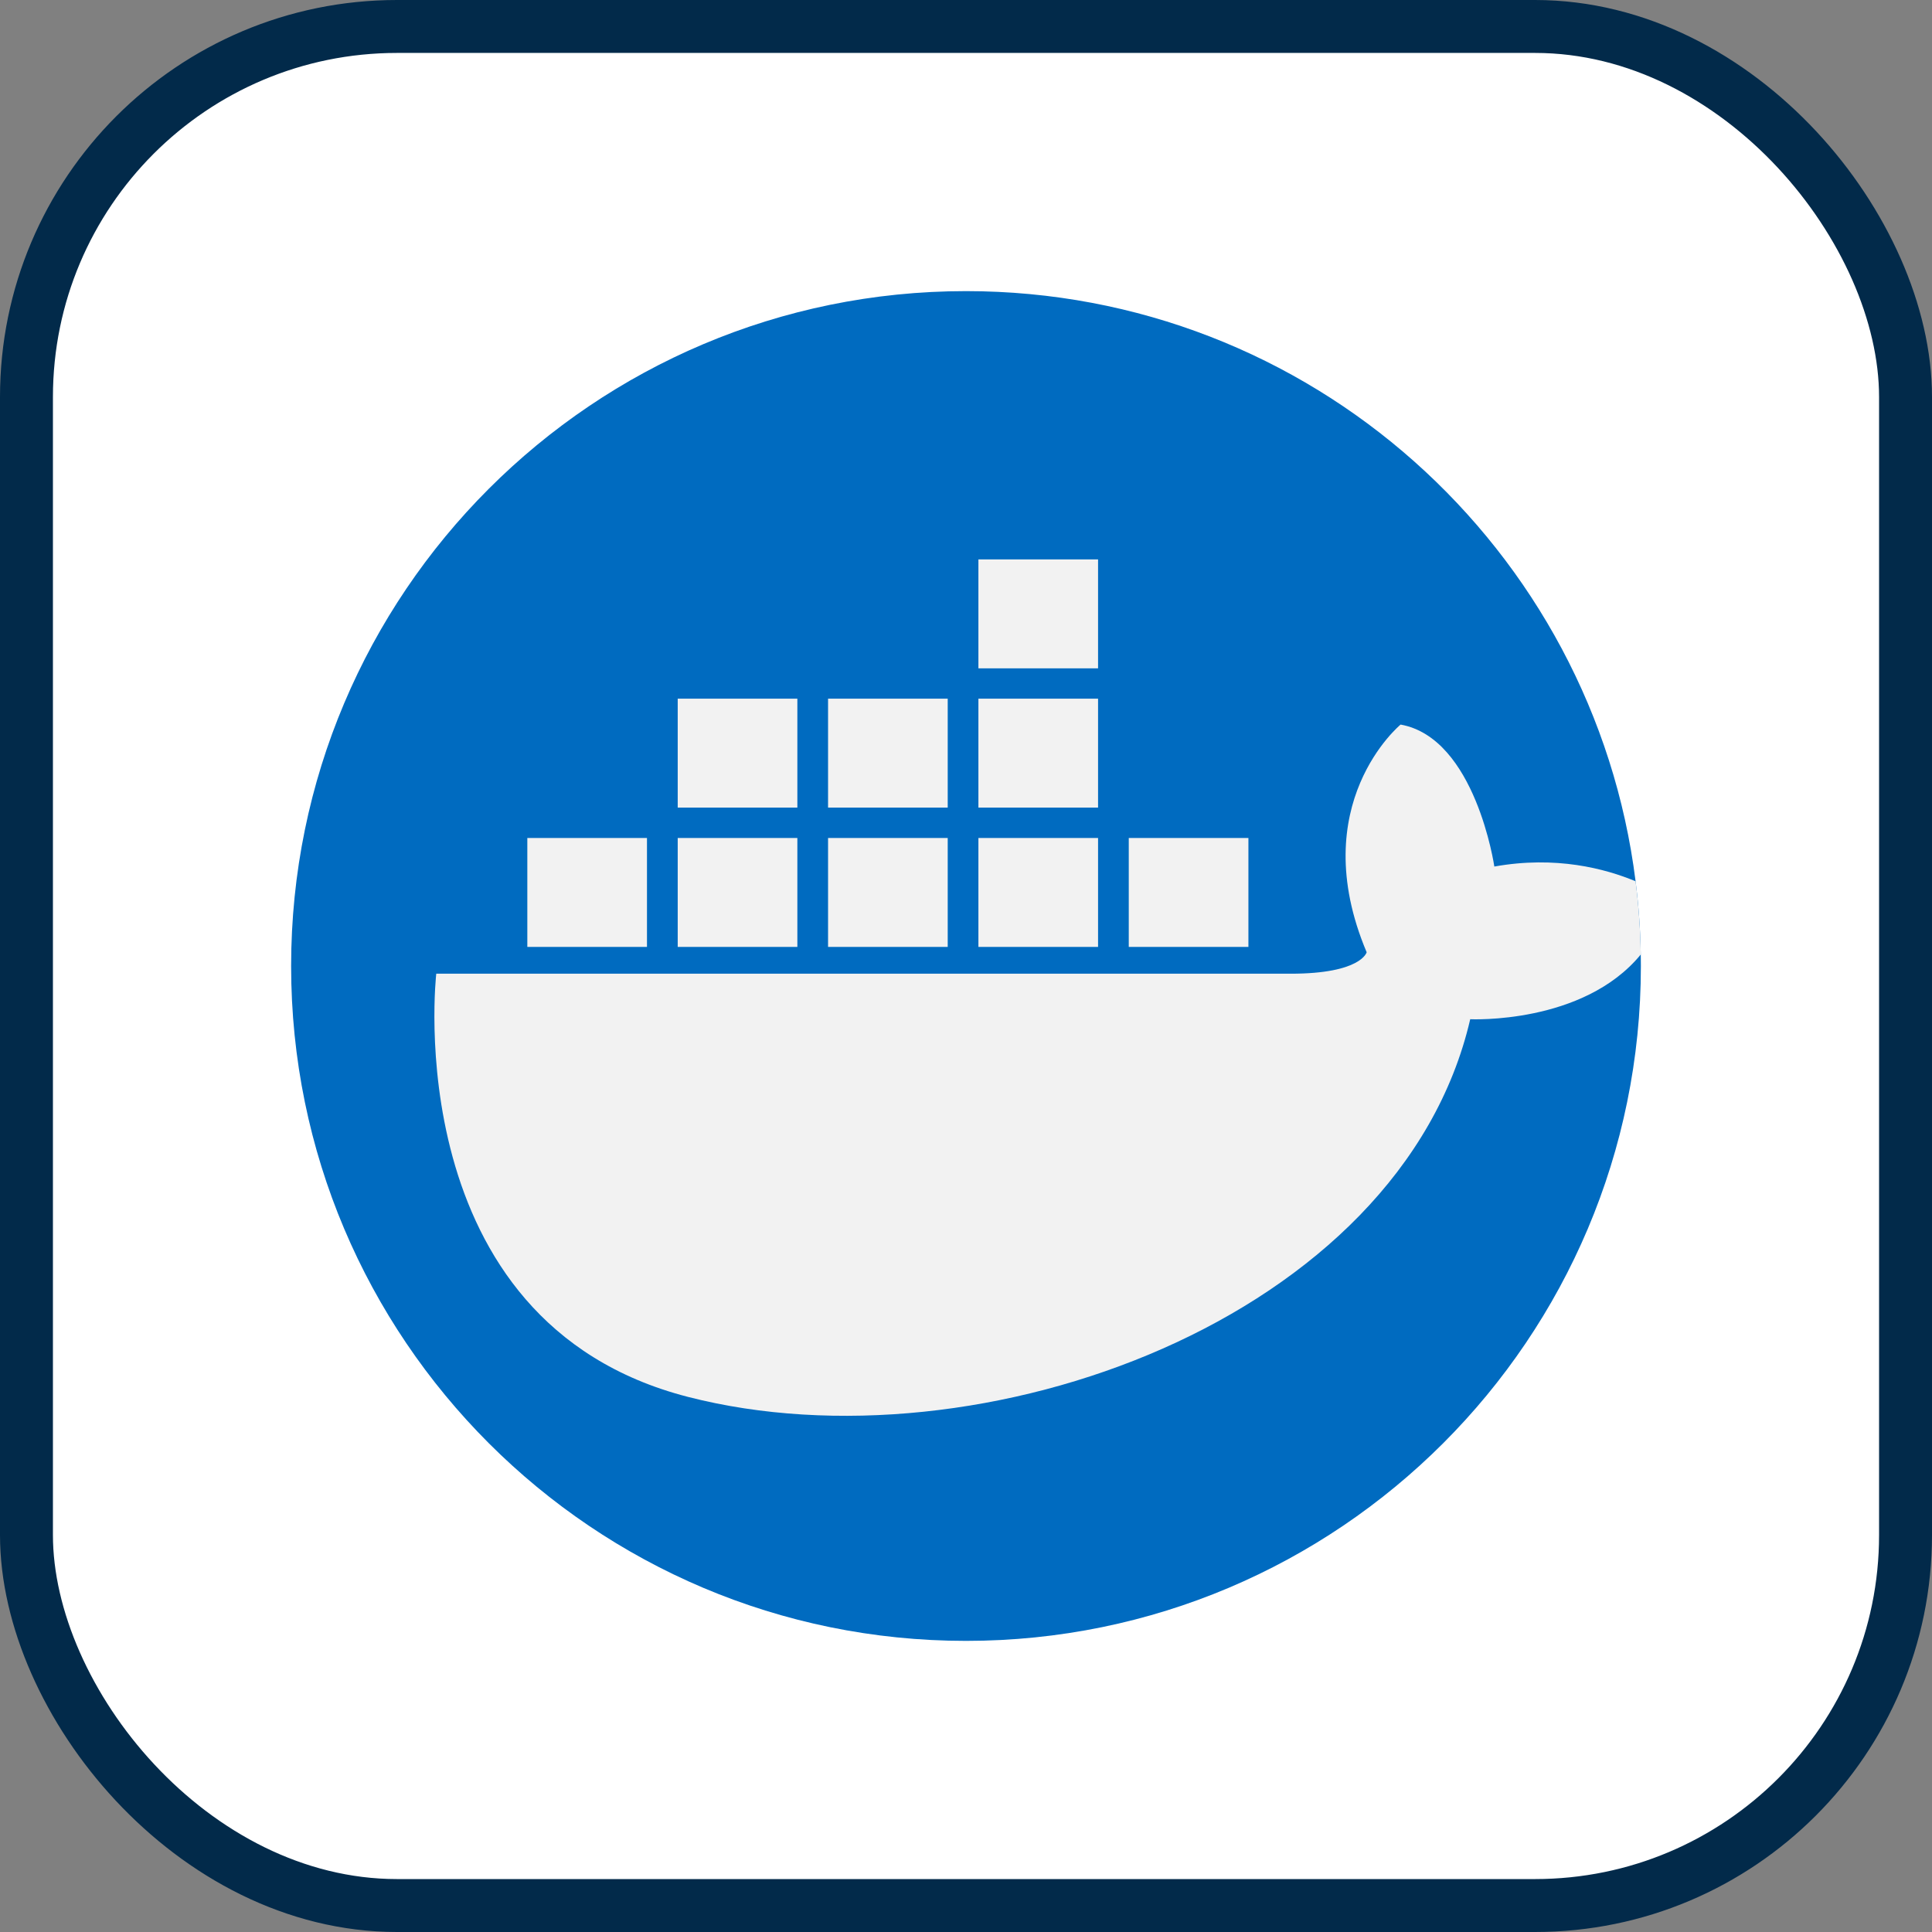 <?xml version="1.0" encoding="UTF-8"?>
<svg width="73px" height="73px" viewBox="0 0 73 73" version="1.1" xmlns="http://www.w3.org/2000/svg" xmlns:xlink="http://www.w3.org/1999/xlink">
    <rect x="0" y="0" width="73" height="73" fill="#808080" stroke="none"/>
    <!-- Generator: Sketch 51.3 (57544) - http://www.bohemiancoding.com/sketch -->
    <title>databases-and-servers/servers/docker</title>
    <desc>Created with Sketch.</desc>
    <defs></defs>
    <g id="databases-and-servers/servers/docker" stroke="none" stroke-width="1" fill="none" fill-rule="evenodd">
        <g id="container" transform="translate(2, 2)" fill="#FFFFFF" fill-rule="nonzero" stroke="#022A4A" stroke-width="2">
            <rect id="mask" x="-1" y="-1" width="71" height="71" rx="14"></rect>
        </g>
        <g id="docker" transform="translate(11, 11)" fill-rule="nonzero">
            <path d="M51,25.5 C51,39.583 39.583,51 25.5,51 C11.417,51 0,39.583 0,25.5 C0,11.417 11.417,0 25.5,0 C38.499,0 49.225,9.726 50.8,22.298 C50.915,23.207 50.981,24.13 50.996,25.066 C50.999,25.211 51,25.355 51,25.5 Z" id="Shape" fill="#006BC0"></path>
            <g id="Group" transform="translate(5.379, 10.061)" fill="#F2F2F2">
                <path d="M45.617,15.005 C43.44,17.657 39.173,17.45 39.173,17.45 C36.542,28.786 20.652,34.555 9.619,31.721 C-1.412,28.888 0.105,15.73 0.105,15.73 L32.392,15.73 C35.057,15.73 35.26,14.92 35.26,14.92 C32.898,9.319 36.542,6.317 36.542,6.317 C39.376,6.824 40.084,11.681 40.084,11.681 C42.41,11.264 44.278,11.76 45.421,12.238 C45.536,13.147 45.602,14.07 45.617,15.005 Z" id="Shape"></path>
                <rect id="Rectangle-path" x="3.546" y="10.602" width="4.521" height="4.116"></rect>
                <rect id="Rectangle-path" x="9.228" y="10.602" width="4.521" height="4.116"></rect>
                <rect id="Rectangle-path" x="26.271" y="10.602" width="4.521" height="4.116"></rect>
                <rect id="Rectangle-path" x="20.59" y="10.602" width="4.521" height="4.116"></rect>
                <rect id="Rectangle-path" x="20.59" y="0.076" width="4.521" height="4.116"></rect>
                <rect id="Rectangle-path" x="14.909" y="10.602" width="4.521" height="4.116"></rect>
                <rect id="Rectangle-path" x="9.228" y="5.338" width="4.521" height="4.116"></rect>
                <rect id="Rectangle-path" x="20.59" y="5.338" width="4.521" height="4.116"></rect>
                <rect id="Rectangle-path" x="14.909" y="5.338" width="4.521" height="4.116"></rect>
            </g>
        </g>
    </g>
</svg>